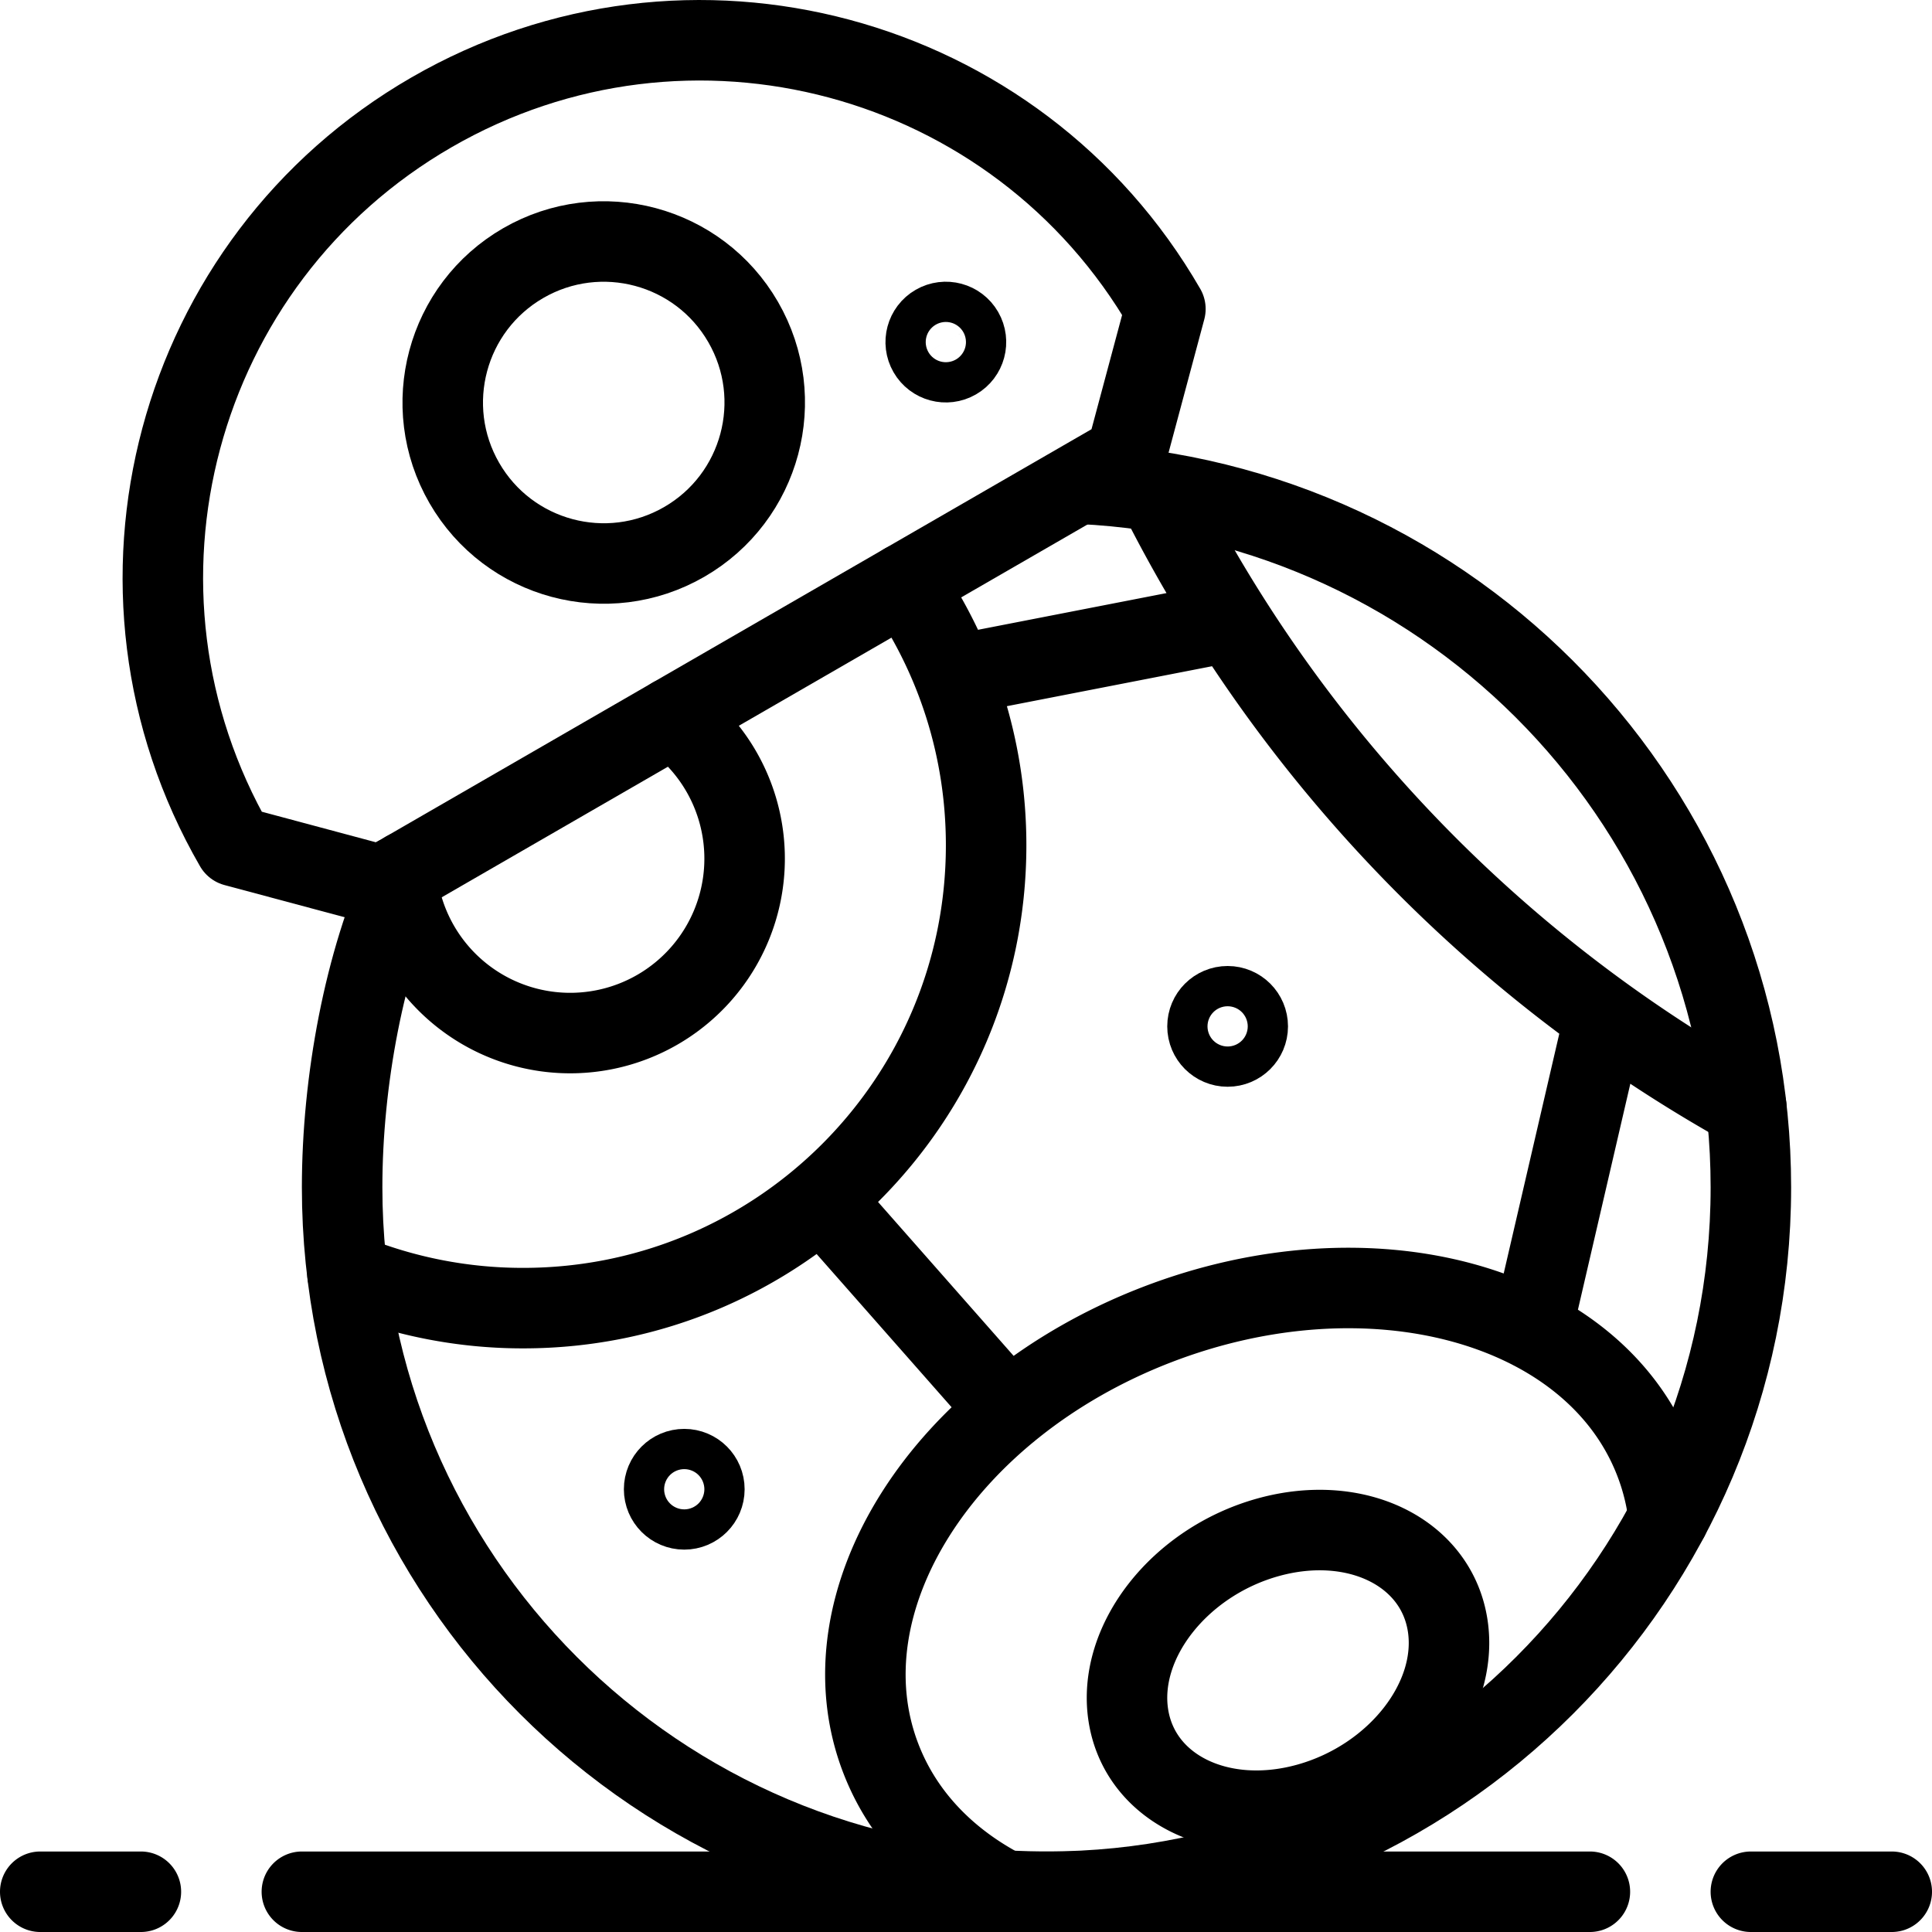 <svg xmlns="http://www.w3.org/2000/svg" xml:space="preserve" width="96" height="96">
  <path fill="none" stroke="#000" stroke-linecap="round" stroke-linejoin="round" stroke-miterlimit="10" stroke-width="4" d="M11.672 42.046C4.301 29.278 8.676 12.952 21.443 5.581c12.768-7.371 29.094-2.997 36.465 9.771M57.908 15.352l-1.954 7.293L18.965 44l-7.293-1.954"/>
	<circle cx="30" cy="20" r="7.999" fill="none" stroke="#000" stroke-linecap="round" stroke-miterlimit="10" stroke-width="4" transform="rotate(-30 30 20.001)"/>
	<circle cx="47" cy="17" r="1" fill="none" stroke="#000" stroke-linecap="round" stroke-linejoin="round" stroke-miterlimit="10" stroke-width="4" transform="rotate(-30 46.996 17.002)"/>
	<circle cx="61" cy="51" r="1" fill="none" stroke="#000" stroke-linecap="round" stroke-linejoin="round" stroke-miterlimit="10" stroke-width="4"/>
	<circle cx="34" cy="74" r="1" fill="none" stroke="#000" stroke-linecap="round" stroke-linejoin="round" stroke-miterlimit="10" stroke-width="4"/>
	<path fill="none" stroke="#000" stroke-linecap="round" stroke-linejoin="round" stroke-miterlimit="10" stroke-width="4" d="M53.673 24.039C72.226 24.912 87 40.231 87 59c0 19.33-15.67 35-35 35S17 78.33 17 59c0-5.255 1.093-11.222 3.169-15.695"/>
	<path fill="none" stroke="#000" stroke-linecap="round" stroke-linejoin="round" stroke-miterlimit="10" stroke-width="4" d="M86.774 55.016A71.823 71.823 0 0 1 57.508 24.43M49.885 93.938c-2.821-1.464-4.99-3.673-6.099-6.516-3.055-7.826 3.071-17.494 13.682-21.593 10.612-4.099 21.691-1.078 24.746 6.748.361.924.593 1.873.706 2.836M17.266 63.284A22.937 22.937 0 0 0 26 65c12.702 0 23-10.298 23-23 0-4.829-1.489-9.311-4.032-13.011M40.834 59.577 50.1 70.095M79.726 50.534l-3.602 15.533M47.404 33.564l13.762-2.68M7 94H2M79 94H15M94 94h-7"/>
	<path fill="none" stroke="#000" stroke-linecap="round" stroke-linejoin="round" stroke-miterlimit="10" stroke-width="4" d="M33.426 35.653a8.667 8.667 0 1 1-13.713 7.916M71.935 80.777c.558 3.649-2.542 7.602-6.924 8.83-4.382 1.227-8.387-.736-8.946-4.384-.558-3.649 2.542-7.602 6.924-8.83 4.383-1.227 8.388.736 8.946 4.384z"/>
</svg>
